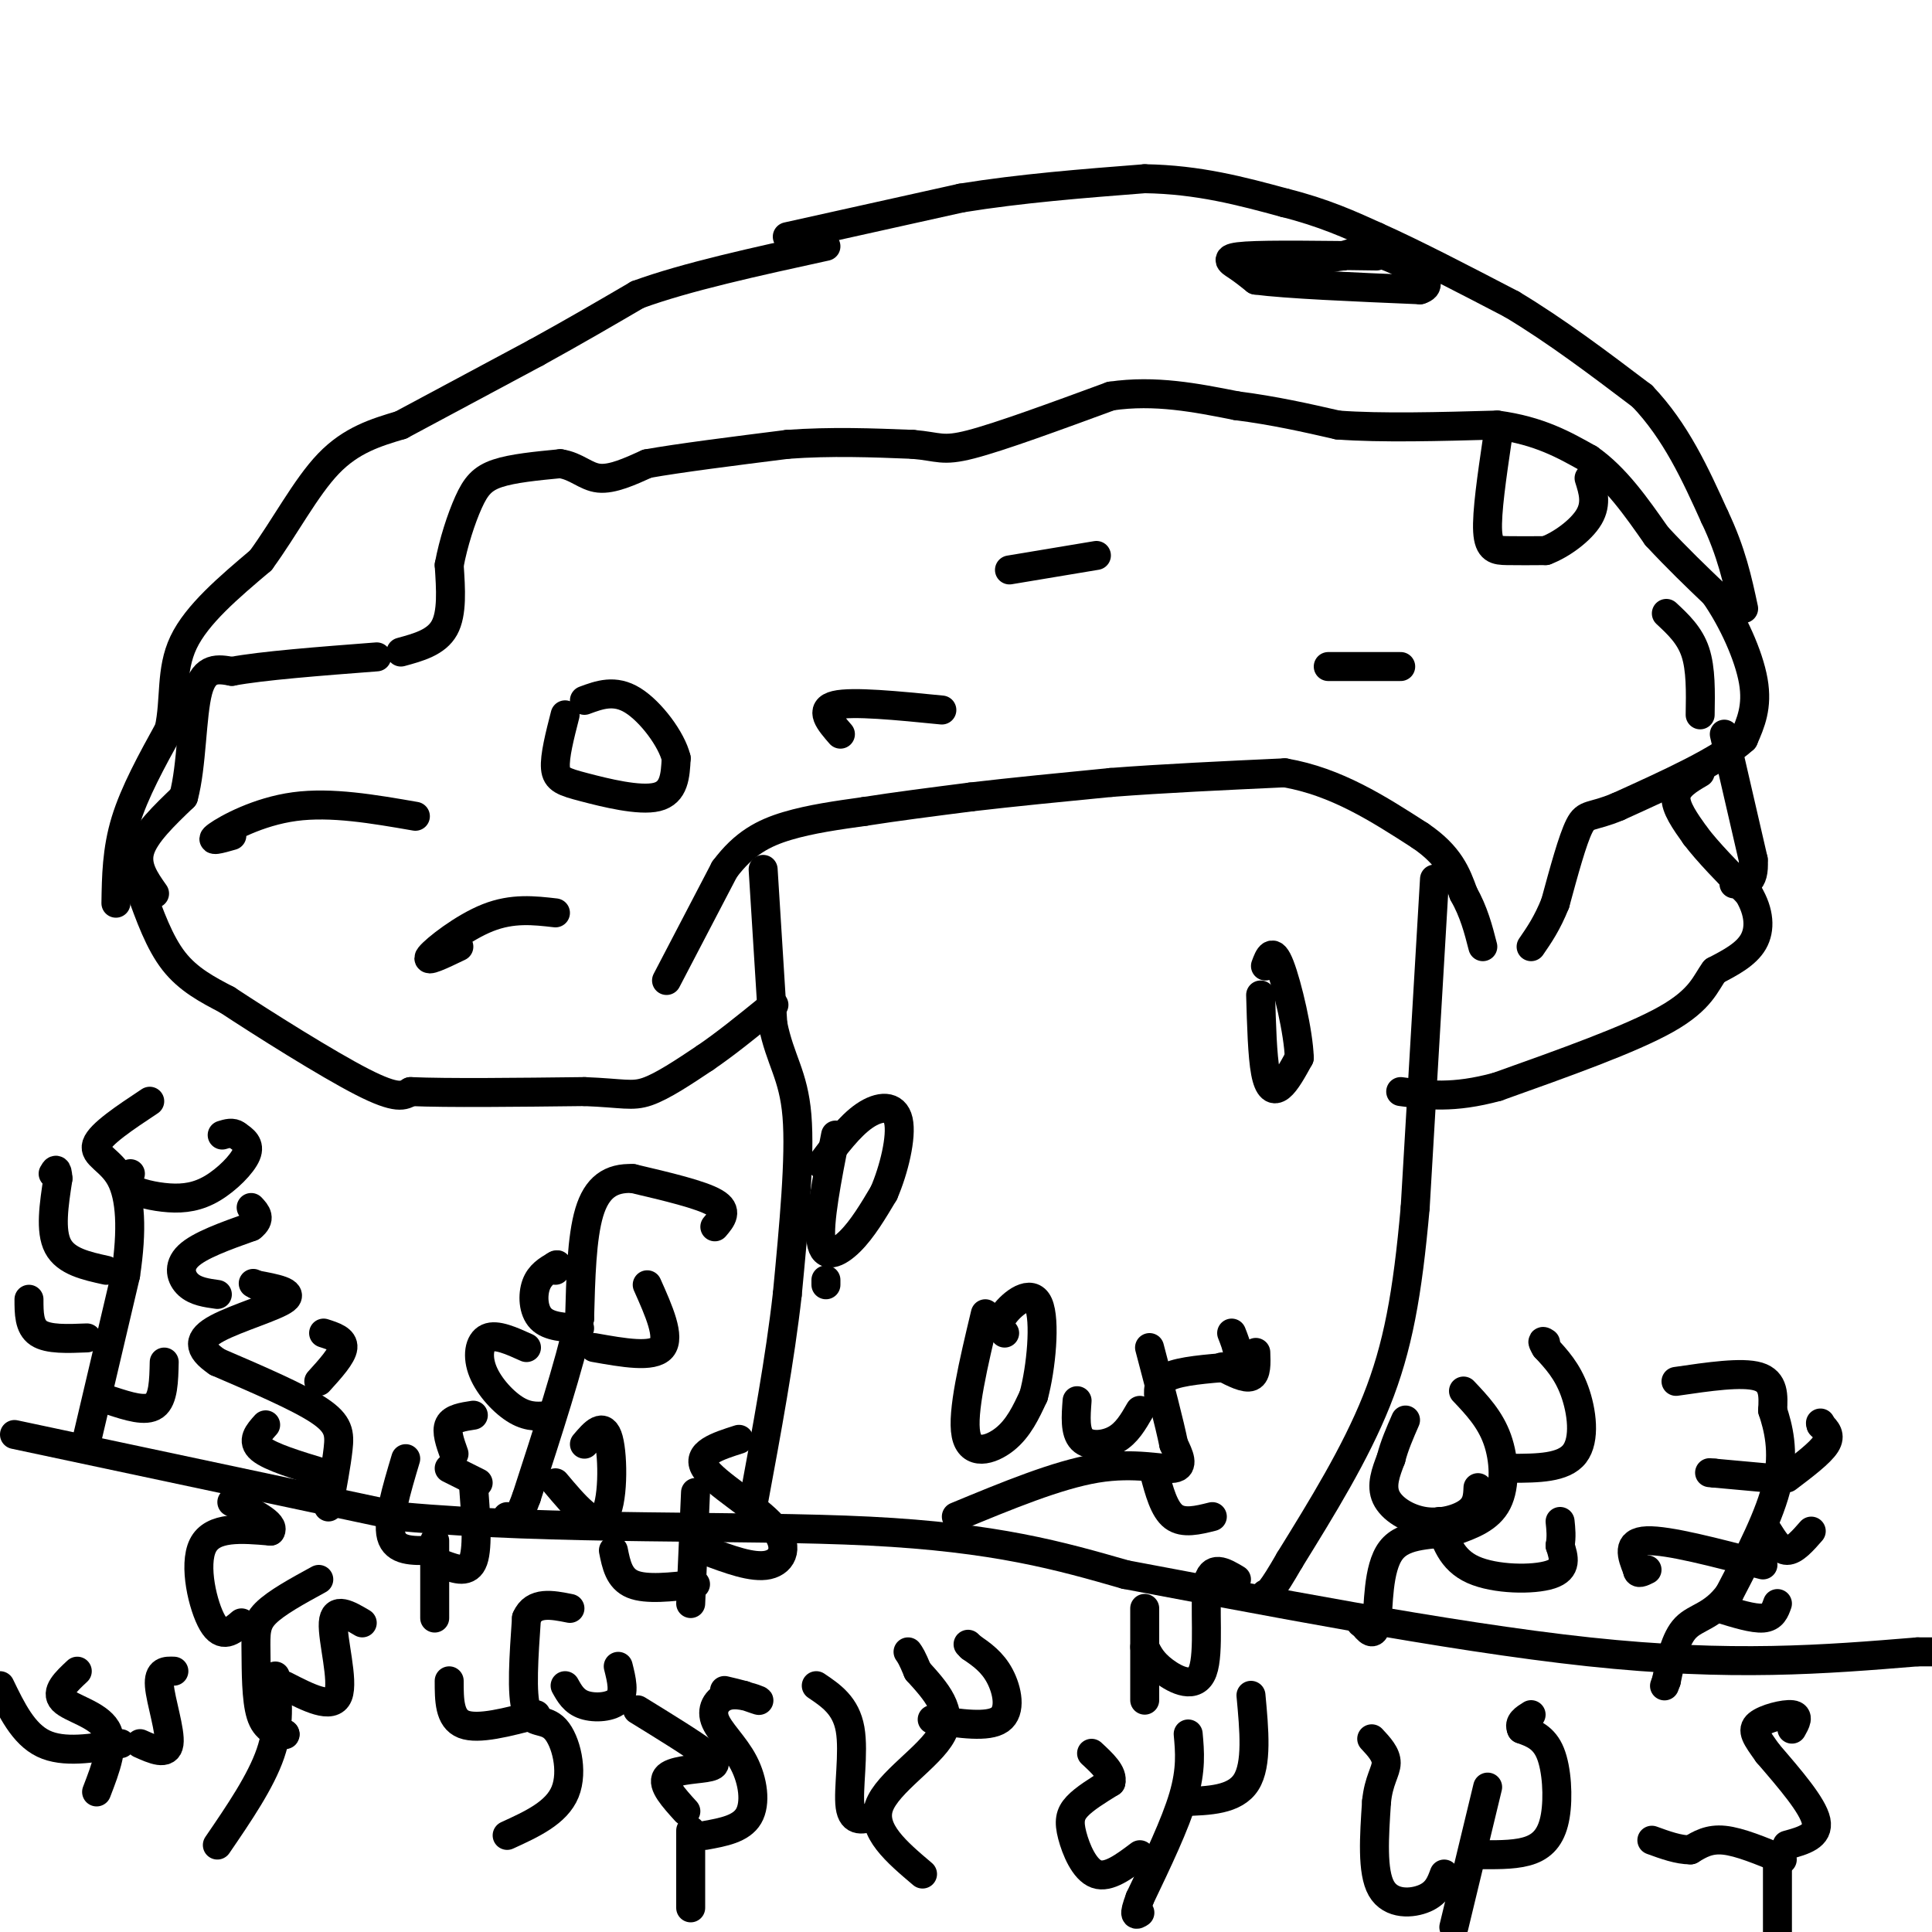 <svg viewBox='0 0 400 400' version='1.1' xmlns='http://www.w3.org/2000/svg' xmlns:xlink='http://www.w3.org/1999/xlink'><g fill='none' stroke='#000000' stroke-width='6' stroke-linecap='round' stroke-linejoin='round'><path d='M138,203c0.000,0.000 12.000,-23.000 12,-23'/><path d='M150,180c4.044,-5.444 8.156,-7.556 13,-9c4.844,-1.444 10.422,-2.222 16,-3'/><path d='M179,168c6.333,-1.000 14.167,-2.000 22,-3'/><path d='M201,165c8.500,-1.000 18.750,-2.000 29,-3'/><path d='M230,162c10.833,-0.833 23.417,-1.417 36,-2'/><path d='M266,160c10.667,1.833 19.333,7.417 28,13'/><path d='M294,173c6.167,4.167 7.583,8.083 9,12'/><path d='M303,185c2.167,3.833 3.083,7.417 4,11'/><path d='M29,184c2.000,5.583 4.000,11.167 7,15c3.000,3.833 7.000,5.917 11,8'/><path d='M47,207c7.489,4.933 20.711,13.267 28,17c7.289,3.733 8.644,2.867 10,2'/><path d='M85,226c7.667,0.333 21.833,0.167 36,0'/><path d='M121,226c7.956,0.311 9.844,1.089 13,0c3.156,-1.089 7.578,-4.044 12,-7'/><path d='M146,219c4.167,-2.833 8.583,-6.417 13,-10'/><path d='M159,209c2.167,-1.667 1.083,-0.833 0,0'/><path d='M32,185c-2.000,-2.833 -4.000,-5.667 -3,-9c1.000,-3.333 5.000,-7.167 9,-11'/><path d='M38,165c1.756,-6.422 1.644,-16.978 3,-22c1.356,-5.022 4.178,-4.511 7,-4'/><path d='M48,139c6.167,-1.167 18.083,-2.083 30,-3'/><path d='M83,135c3.667,-1.000 7.333,-2.000 9,-5c1.667,-3.000 1.333,-8.000 1,-13'/><path d='M93,117c0.857,-4.619 2.500,-9.667 4,-13c1.500,-3.333 2.857,-4.952 6,-6c3.143,-1.048 8.071,-1.524 13,-2'/><path d='M116,96c3.356,0.489 5.244,2.711 8,3c2.756,0.289 6.378,-1.356 10,-3'/><path d='M134,96c6.500,-1.167 17.750,-2.583 29,-4'/><path d='M163,92c9.167,-0.667 17.583,-0.333 26,0'/><path d='M189,92c5.422,0.444 5.978,1.556 12,0c6.022,-1.556 17.511,-5.778 29,-10'/><path d='M230,82c9.167,-1.333 17.583,0.333 26,2'/><path d='M256,84c7.833,1.000 14.417,2.500 21,4'/><path d='M277,88c9.000,0.667 21.000,0.333 33,0'/><path d='M310,88c8.667,1.167 13.833,4.083 19,7'/><path d='M329,95c5.500,3.833 9.750,9.917 14,16'/><path d='M343,111c4.333,4.667 8.167,8.333 12,12'/><path d='M355,123c3.733,5.333 7.067,12.667 8,18c0.933,5.333 -0.533,8.667 -2,12'/><path d='M361,153c-4.667,4.333 -15.333,9.167 -26,14'/><path d='M335,167c-5.600,2.356 -6.600,1.244 -8,4c-1.400,2.756 -3.200,9.378 -5,16'/><path d='M322,187c-1.667,4.167 -3.333,6.583 -5,9'/><path d='M352,160c-2.417,1.417 -4.833,2.833 -5,5c-0.167,2.167 1.917,5.083 4,8'/><path d='M351,173c2.500,3.333 6.750,7.667 11,12'/><path d='M362,185c2.289,3.822 2.511,7.378 1,10c-1.511,2.622 -4.756,4.311 -8,6'/><path d='M355,201c-1.911,2.533 -2.689,5.867 -10,10c-7.311,4.133 -21.156,9.067 -35,14'/><path d='M310,225c-9.167,2.500 -14.583,1.750 -20,1'/><path d='M357,152c0.000,0.000 6.000,26.000 6,26'/><path d='M363,178c0.333,5.167 -1.833,5.083 -4,5'/><path d='M24,187c0.083,-5.500 0.167,-11.000 2,-17c1.833,-6.000 5.417,-12.500 9,-19'/><path d='M35,151c1.356,-6.200 0.244,-12.200 3,-18c2.756,-5.800 9.378,-11.400 16,-17'/><path d='M54,116c4.933,-6.733 9.267,-15.067 14,-20c4.733,-4.933 9.867,-6.467 15,-8'/><path d='M83,88c7.167,-3.833 17.583,-9.417 28,-15'/><path d='M111,73c8.167,-4.500 14.583,-8.250 21,-12'/><path d='M132,61c10.000,-3.667 24.500,-6.833 39,-10'/><path d='M163,49c0.000,0.000 36.000,-8.000 36,-8'/><path d='M199,41c12.333,-2.000 25.167,-3.000 38,-4'/><path d='M237,37c11.167,0.167 20.083,2.583 29,5'/><path d='M266,42c8.000,2.000 13.500,4.500 19,7'/><path d='M285,49c7.833,3.500 17.917,8.750 28,14'/><path d='M313,63c9.167,5.500 18.083,12.250 27,19'/><path d='M340,82c7.000,7.333 11.000,16.167 15,25'/><path d='M355,107c3.500,7.333 4.750,13.167 6,19'/><path d='M158,180c0.000,0.000 2.000,32.000 2,32'/><path d='M160,212c1.511,7.556 4.289,10.444 5,19c0.711,8.556 -0.644,22.778 -2,37'/><path d='M163,268c-1.500,13.333 -4.250,28.167 -7,43'/><path d='M297,182c0.000,0.000 -4.000,68.000 -4,68'/><path d='M293,250c-1.600,18.000 -3.600,29.000 -8,40c-4.400,11.000 -11.200,22.000 -18,33'/><path d='M267,323c-3.833,6.667 -4.417,6.833 -5,7'/><path d='M204,272c-2.444,10.244 -4.889,20.489 -4,25c0.889,4.511 5.111,3.289 8,1c2.889,-2.289 4.444,-5.644 6,-9'/><path d='M214,289c1.571,-5.762 2.500,-15.667 1,-19c-1.500,-3.333 -5.429,-0.095 -7,2c-1.571,2.095 -0.786,3.048 0,4'/><path d='M261,206c0.178,6.289 0.356,12.578 1,16c0.644,3.422 1.756,3.978 3,3c1.244,-0.978 2.622,-3.489 4,-6'/><path d='M269,219c-0.133,-5.156 -2.467,-15.044 -4,-19c-1.533,-3.956 -2.267,-1.978 -3,0'/><path d='M173,235c-1.778,9.067 -3.556,18.133 -3,22c0.556,3.867 3.444,2.533 6,0c2.556,-2.533 4.778,-6.267 7,-10'/><path d='M183,247c2.071,-4.762 3.750,-11.667 3,-15c-0.750,-3.333 -3.929,-3.095 -7,-1c-3.071,2.095 -6.036,6.048 -9,10'/><path d='M171,265c0.000,0.000 0.000,1.000 0,1'/><path d='M3,297c0.000,0.000 80.000,17.000 80,17'/><path d='M83,314c31.644,2.911 70.756,1.689 97,3c26.244,1.311 39.622,5.156 53,9'/><path d='M233,326c26.556,4.956 66.444,12.844 96,16c29.556,3.156 48.778,1.578 68,0'/><path d='M397,342c11.833,0.000 7.417,0.000 3,0'/><path d='M347,286c6.833,-1.000 13.667,-2.000 17,-1c3.333,1.000 3.167,4.000 3,7'/><path d='M367,292c1.133,3.400 2.467,8.400 1,15c-1.467,6.600 -5.733,14.800 -10,23'/><path d='M358,330c-3.378,4.644 -6.822,4.756 -9,7c-2.178,2.244 -3.089,6.622 -4,11'/><path d='M345,348c-0.667,1.833 -0.333,0.917 0,0'/><path d='M370,306c3.417,-2.583 6.833,-5.167 8,-7c1.167,-1.833 0.083,-2.917 -1,-4'/><path d='M377,295c-0.167,-0.667 -0.083,-0.333 0,0'/><path d='M366,306c0.000,0.000 -11.000,-1.000 -11,-1'/><path d='M355,305c-1.833,-0.167 -0.917,-0.083 0,0'/><path d='M366,317c1.250,2.000 2.500,4.000 4,4c1.500,0.000 3.250,-2.000 5,-4'/><path d='M365,324c-9.833,-2.583 -19.667,-5.167 -24,-5c-4.333,0.167 -3.167,3.083 -2,6'/><path d='M339,325c0.000,1.000 1.000,0.500 2,0'/><path d='M356,333c3.500,1.083 7.000,2.167 9,2c2.000,-0.167 2.500,-1.583 3,-3'/><path d='M148,254c1.417,-1.667 2.833,-3.333 0,-5c-2.833,-1.667 -9.917,-3.333 -17,-5'/><path d='M131,244c-4.556,-0.200 -7.444,1.800 -9,7c-1.556,5.200 -1.778,13.600 -2,22'/><path d='M120,273c-2.167,9.833 -6.583,23.417 -11,37'/><path d='M109,310c-2.500,6.833 -3.250,5.417 -4,4'/><path d='M120,275c-3.178,-0.156 -6.356,-0.311 -8,-2c-1.644,-1.689 -1.756,-4.911 -1,-7c0.756,-2.089 2.378,-3.044 4,-4'/><path d='M115,262c0.667,-0.500 0.333,0.250 0,1'/><path d='M123,279c6.083,1.083 12.167,2.167 14,0c1.833,-2.167 -0.583,-7.583 -3,-13'/><path d='M114,293c-2.185,0.262 -4.369,0.524 -7,-1c-2.631,-1.524 -5.708,-4.833 -7,-8c-1.292,-3.167 -0.798,-6.190 1,-7c1.798,-0.810 4.899,0.595 8,2'/><path d='M115,307c4.000,4.756 8.000,9.511 10,7c2.000,-2.511 2.000,-12.289 1,-16c-1.000,-3.711 -3.000,-1.356 -5,1'/><path d='M68,312c0.822,-4.400 1.644,-8.800 2,-12c0.356,-3.200 0.244,-5.200 -4,-8c-4.244,-2.800 -12.622,-6.400 -21,-10'/><path d='M45,282c-4.155,-2.810 -4.042,-4.833 0,-7c4.042,-2.167 12.012,-4.476 14,-6c1.988,-1.524 -2.006,-2.262 -6,-3'/><path d='M53,266c-1.000,-0.500 -0.500,-0.250 0,0'/><path d='M66,286c2.417,-2.667 4.833,-5.333 5,-7c0.167,-1.667 -1.917,-2.333 -4,-3'/><path d='M67,305c-5.500,-1.667 -11.000,-3.333 -13,-5c-2.000,-1.667 -0.500,-3.333 1,-5'/><path d='M45,268c-2.244,-0.311 -4.489,-0.622 -6,-2c-1.511,-1.378 -2.289,-3.822 0,-6c2.289,-2.178 7.644,-4.089 13,-6'/><path d='M52,254c2.167,-1.667 1.083,-2.833 0,-4'/><path d='M18,298c0.000,0.000 8.000,-34.000 8,-34'/><path d='M26,264c1.440,-9.476 1.042,-16.167 -1,-20c-2.042,-3.833 -5.726,-4.810 -5,-7c0.726,-2.190 5.863,-5.595 11,-9'/><path d='M27,243c-0.692,1.030 -1.384,2.061 0,3c1.384,0.939 4.845,1.788 8,2c3.155,0.212 6.003,-0.212 9,-2c2.997,-1.788 6.142,-4.939 7,-7c0.858,-2.061 -0.571,-3.030 -2,-4'/><path d='M49,235c-0.833,-0.667 -1.917,-0.333 -3,0'/><path d='M22,263c-4.167,-0.917 -8.333,-1.833 -10,-5c-1.667,-3.167 -0.833,-8.583 0,-14'/><path d='M12,244c-0.167,-2.500 -0.583,-1.750 -1,-1'/><path d='M23,290c3.583,1.167 7.167,2.333 9,1c1.833,-1.333 1.917,-5.167 2,-9'/><path d='M18,277c-4.000,0.167 -8.000,0.333 -10,-1c-2.000,-1.333 -2.000,-4.167 -2,-7'/><path d='M303,288c2.756,2.911 5.511,5.822 7,10c1.489,4.178 1.711,9.622 0,13c-1.711,3.378 -5.356,4.689 -9,6'/><path d='M301,317c-4.190,0.940 -10.167,0.292 -13,4c-2.833,3.708 -2.524,11.774 -3,15c-0.476,3.226 -1.738,1.613 -3,0'/><path d='M282,336c-0.500,0.000 -0.250,0.000 0,0'/><path d='M313,304c5.356,-0.022 10.711,-0.044 13,-3c2.289,-2.956 1.511,-8.844 0,-13c-1.511,-4.156 -3.756,-6.578 -6,-9'/><path d='M320,279c-1.000,-1.667 -0.500,-1.333 0,-1'/><path d='M306,308c-0.071,1.786 -0.143,3.571 -2,5c-1.857,1.429 -5.500,2.500 -9,2c-3.500,-0.500 -6.857,-2.571 -8,-5c-1.143,-2.429 -0.071,-5.214 1,-8'/><path d='M288,302c0.667,-2.667 1.833,-5.333 3,-8'/><path d='M298,315c1.222,3.978 2.444,7.956 7,10c4.556,2.044 12.444,2.156 16,1c3.556,-1.156 2.778,-3.578 2,-6'/><path d='M323,320c0.333,-1.833 0.167,-3.417 0,-5'/><path d='M198,314c10.467,-4.333 20.933,-8.667 29,-10c8.067,-1.333 13.733,0.333 16,0c2.267,-0.333 1.133,-2.667 0,-5'/><path d='M243,299c-0.833,-4.167 -2.917,-12.083 -5,-20'/><path d='M253,283c2.417,1.250 4.833,2.500 6,2c1.167,-0.500 1.083,-2.750 1,-5'/><path d='M240,290c-0.250,-1.917 -0.500,-3.833 2,-5c2.500,-1.167 7.750,-1.583 13,-2'/><path d='M255,283c2.167,-1.500 1.083,-4.250 0,-7'/><path d='M236,292c-1.356,2.356 -2.711,4.711 -5,6c-2.289,1.289 -5.511,1.511 -7,0c-1.489,-1.511 -1.244,-4.756 -1,-8'/><path d='M239,305c1.000,3.750 2.000,7.500 4,9c2.000,1.500 5.000,0.750 8,0'/><path d='M117,148c-1.101,4.304 -2.202,8.607 -2,11c0.202,2.393 1.708,2.875 6,4c4.292,1.125 11.369,2.893 15,2c3.631,-0.893 3.815,-4.446 4,-8'/><path d='M140,157c-0.933,-3.911 -5.267,-9.689 -9,-12c-3.733,-2.311 -6.867,-1.156 -10,0'/><path d='M86,169c-8.711,-1.511 -17.422,-3.022 -25,-2c-7.578,1.022 -14.022,4.578 -16,6c-1.978,1.422 0.511,0.711 3,0'/><path d='M115,189c-4.444,-0.511 -8.889,-1.022 -14,1c-5.111,2.022 -10.889,6.578 -12,8c-1.111,1.422 2.444,-0.289 6,-2'/><path d='M174,152c-2.250,-2.583 -4.500,-5.167 -1,-6c3.500,-0.833 12.750,0.083 22,1'/><path d='M310,91c-1.111,7.578 -2.222,15.156 -2,19c0.222,3.844 1.778,3.956 4,4c2.222,0.044 5.111,0.022 8,0'/><path d='M320,114c3.244,-1.200 7.356,-4.200 9,-7c1.644,-2.800 0.822,-5.400 0,-8'/><path d='M345,127c2.417,2.250 4.833,4.500 6,8c1.167,3.500 1.083,8.250 1,13'/><path d='M275,138c0.000,0.000 15.000,0.000 15,0'/><path d='M209,118c0.000,0.000 18.000,-3.000 18,-3'/><path d='M285,53c-11.089,-0.156 -22.178,-0.311 -27,0c-4.822,0.311 -3.378,1.089 -2,2c1.378,0.911 2.689,1.956 4,3'/><path d='M260,58c6.333,0.833 20.167,1.417 34,2'/><path d='M294,60c4.133,-1.244 -2.533,-5.356 -7,-7c-4.467,-1.644 -6.733,-0.822 -9,0'/><path d='M278,53c-3.000,0.333 -6.000,1.167 -9,2'/><path d='M105,380c5.119,-2.339 10.238,-4.679 12,-9c1.762,-4.321 0.167,-10.625 -2,-13c-2.167,-2.375 -4.905,-0.821 -6,-4c-1.095,-3.179 -0.548,-11.089 0,-19'/><path d='M109,335c1.500,-3.500 5.250,-2.750 9,-2'/><path d='M117,349c0.911,1.644 1.822,3.289 4,4c2.178,0.711 5.622,0.489 7,-1c1.378,-1.489 0.689,-4.244 0,-7'/><path d='M111,355c-6.000,1.583 -12.000,3.167 -15,2c-3.000,-1.167 -3.000,-5.083 -3,-9'/><path d='M191,388c-5.356,-4.533 -10.711,-9.067 -9,-14c1.711,-4.933 10.489,-10.267 13,-15c2.511,-4.733 -1.244,-8.867 -5,-13'/><path d='M190,346c-1.167,-2.833 -1.583,-3.417 -2,-4'/><path d='M193,356c5.778,0.867 11.556,1.733 14,0c2.444,-1.733 1.556,-6.067 0,-9c-1.556,-2.933 -3.778,-4.467 -6,-6'/><path d='M201,341c-1.000,-1.000 -0.500,-0.500 0,0'/><path d='M181,376c-2.267,0.733 -4.533,1.467 -5,-2c-0.467,-3.467 0.867,-11.133 0,-16c-0.867,-4.867 -3.933,-6.933 -7,-9'/><path d='M246,359c0.333,3.667 0.667,7.333 -1,13c-1.667,5.667 -5.333,13.333 -9,21'/><path d='M236,393c-1.500,4.000 -0.750,3.500 0,3'/><path d='M245,373c5.333,-0.167 10.667,-0.333 13,-4c2.333,-3.667 1.667,-10.833 1,-18'/><path d='M236,384c-3.250,2.446 -6.500,4.893 -9,4c-2.500,-0.893 -4.250,-5.125 -5,-8c-0.750,-2.875 -0.500,-4.393 1,-6c1.500,-1.607 4.250,-3.304 7,-5'/><path d='M230,369c0.500,-1.833 -1.750,-3.917 -4,-6'/><path d='M308,370c0.000,0.000 -7.000,29.000 -7,29'/><path d='M307,384c3.667,0.012 7.333,0.024 10,-1c2.667,-1.024 4.333,-3.083 5,-7c0.667,-3.917 0.333,-9.690 -1,-13c-1.333,-3.310 -3.667,-4.155 -6,-5'/><path d='M315,358c-0.667,-1.333 0.667,-2.167 2,-3'/><path d='M299,388c-0.711,1.933 -1.422,3.867 -4,5c-2.578,1.133 -7.022,1.467 -9,-2c-1.978,-3.467 -1.489,-10.733 -1,-18'/><path d='M285,373c0.422,-4.356 1.978,-6.244 2,-8c0.022,-1.756 -1.489,-3.378 -3,-5'/><path d='M368,384c0.000,0.000 0.000,16.000 0,16'/><path d='M370,382c3.333,-0.917 6.667,-1.833 6,-5c-0.667,-3.167 -5.333,-8.583 -10,-14'/><path d='M366,363c-2.417,-3.369 -3.458,-4.792 -2,-6c1.458,-1.208 5.417,-2.202 7,-2c1.583,0.202 0.792,1.601 0,3'/><path d='M369,385c-4.417,-1.833 -8.833,-3.667 -12,-4c-3.167,-0.333 -5.083,0.833 -7,2'/><path d='M350,383c-2.500,0.000 -5.250,-1.000 -8,-2'/><path d='M66,327c-4.423,2.417 -8.845,4.833 -11,7c-2.155,2.167 -2.042,4.083 -2,8c0.042,3.917 0.012,9.833 1,13c0.988,3.167 2.994,3.583 5,4'/><path d='M59,359c0.333,0.500 -1.333,-0.250 -3,-1'/><path d='M50,336c-2.000,1.711 -4.000,3.422 -6,0c-2.000,-3.422 -4.000,-11.978 -2,-16c2.000,-4.022 8.000,-3.511 14,-3'/><path d='M56,317c1.000,-1.500 -3.500,-3.750 -8,-6'/><path d='M59,349c4.889,2.511 9.778,5.022 11,2c1.222,-3.022 -1.222,-11.578 -1,-15c0.222,-3.422 3.111,-1.711 6,0'/><path d='M57,347c0.500,5.083 1.000,10.167 -1,16c-2.000,5.833 -6.500,12.417 -11,19'/><path d='M20,371c1.911,-4.956 3.822,-9.911 2,-13c-1.822,-3.089 -7.378,-4.311 -9,-6c-1.622,-1.689 0.689,-3.844 3,-6'/><path d='M29,361c2.822,1.267 5.644,2.533 6,0c0.356,-2.533 -1.756,-8.867 -2,-12c-0.244,-3.133 1.378,-3.067 3,-3'/><path d='M25,361c-5.917,1.000 -11.833,2.000 -16,0c-4.167,-2.000 -6.583,-7.000 -9,-12'/><path d='M143,379c0.000,0.000 0.000,16.000 0,16'/><path d='M146,380c3.725,-0.675 7.450,-1.350 9,-4c1.550,-2.650 0.926,-7.276 -1,-11c-1.926,-3.724 -5.156,-6.544 -6,-9c-0.844,-2.456 0.696,-4.546 3,-5c2.304,-0.454 5.373,0.727 6,1c0.627,0.273 -1.186,-0.364 -3,-1'/><path d='M154,351c-1.167,-0.333 -2.583,-0.667 -4,-1'/><path d='M142,375c-2.512,-2.768 -5.024,-5.536 -4,-7c1.024,-1.464 5.583,-1.625 8,-2c2.417,-0.375 2.690,-0.964 0,-3c-2.690,-2.036 -8.345,-5.518 -14,-9'/><path d='M144,309c0.000,0.000 -1.000,23.000 -1,23'/><path d='M146,321c4.923,1.851 9.845,3.702 13,3c3.155,-0.702 4.542,-3.958 1,-8c-3.542,-4.042 -12.012,-8.869 -14,-12c-1.988,-3.131 2.506,-4.565 7,-6'/><path d='M144,328c-5.083,0.583 -10.167,1.167 -13,0c-2.833,-1.167 -3.417,-4.083 -4,-7'/><path d='M90,319c0.000,0.000 0.000,16.000 0,16'/><path d='M92,324c2.500,0.917 5.000,1.833 6,-1c1.000,-2.833 0.500,-9.417 0,-16'/><path d='M94,301c-0.833,-2.333 -1.667,-4.667 -1,-6c0.667,-1.333 2.833,-1.667 5,-2'/><path d='M89,321c-3.583,0.083 -7.167,0.167 -8,-3c-0.833,-3.167 1.083,-9.583 3,-16'/><path d='M93,304c0.000,0.000 6.000,3.000 6,3'/><path d='M237,333c0.000,0.000 0.000,19.000 0,19'/><path d='M237,341c0.780,1.583 1.560,3.167 4,5c2.440,1.833 6.542,3.917 8,0c1.458,-3.917 0.274,-13.833 1,-18c0.726,-4.167 3.363,-2.583 6,-1'/></g>
</svg>